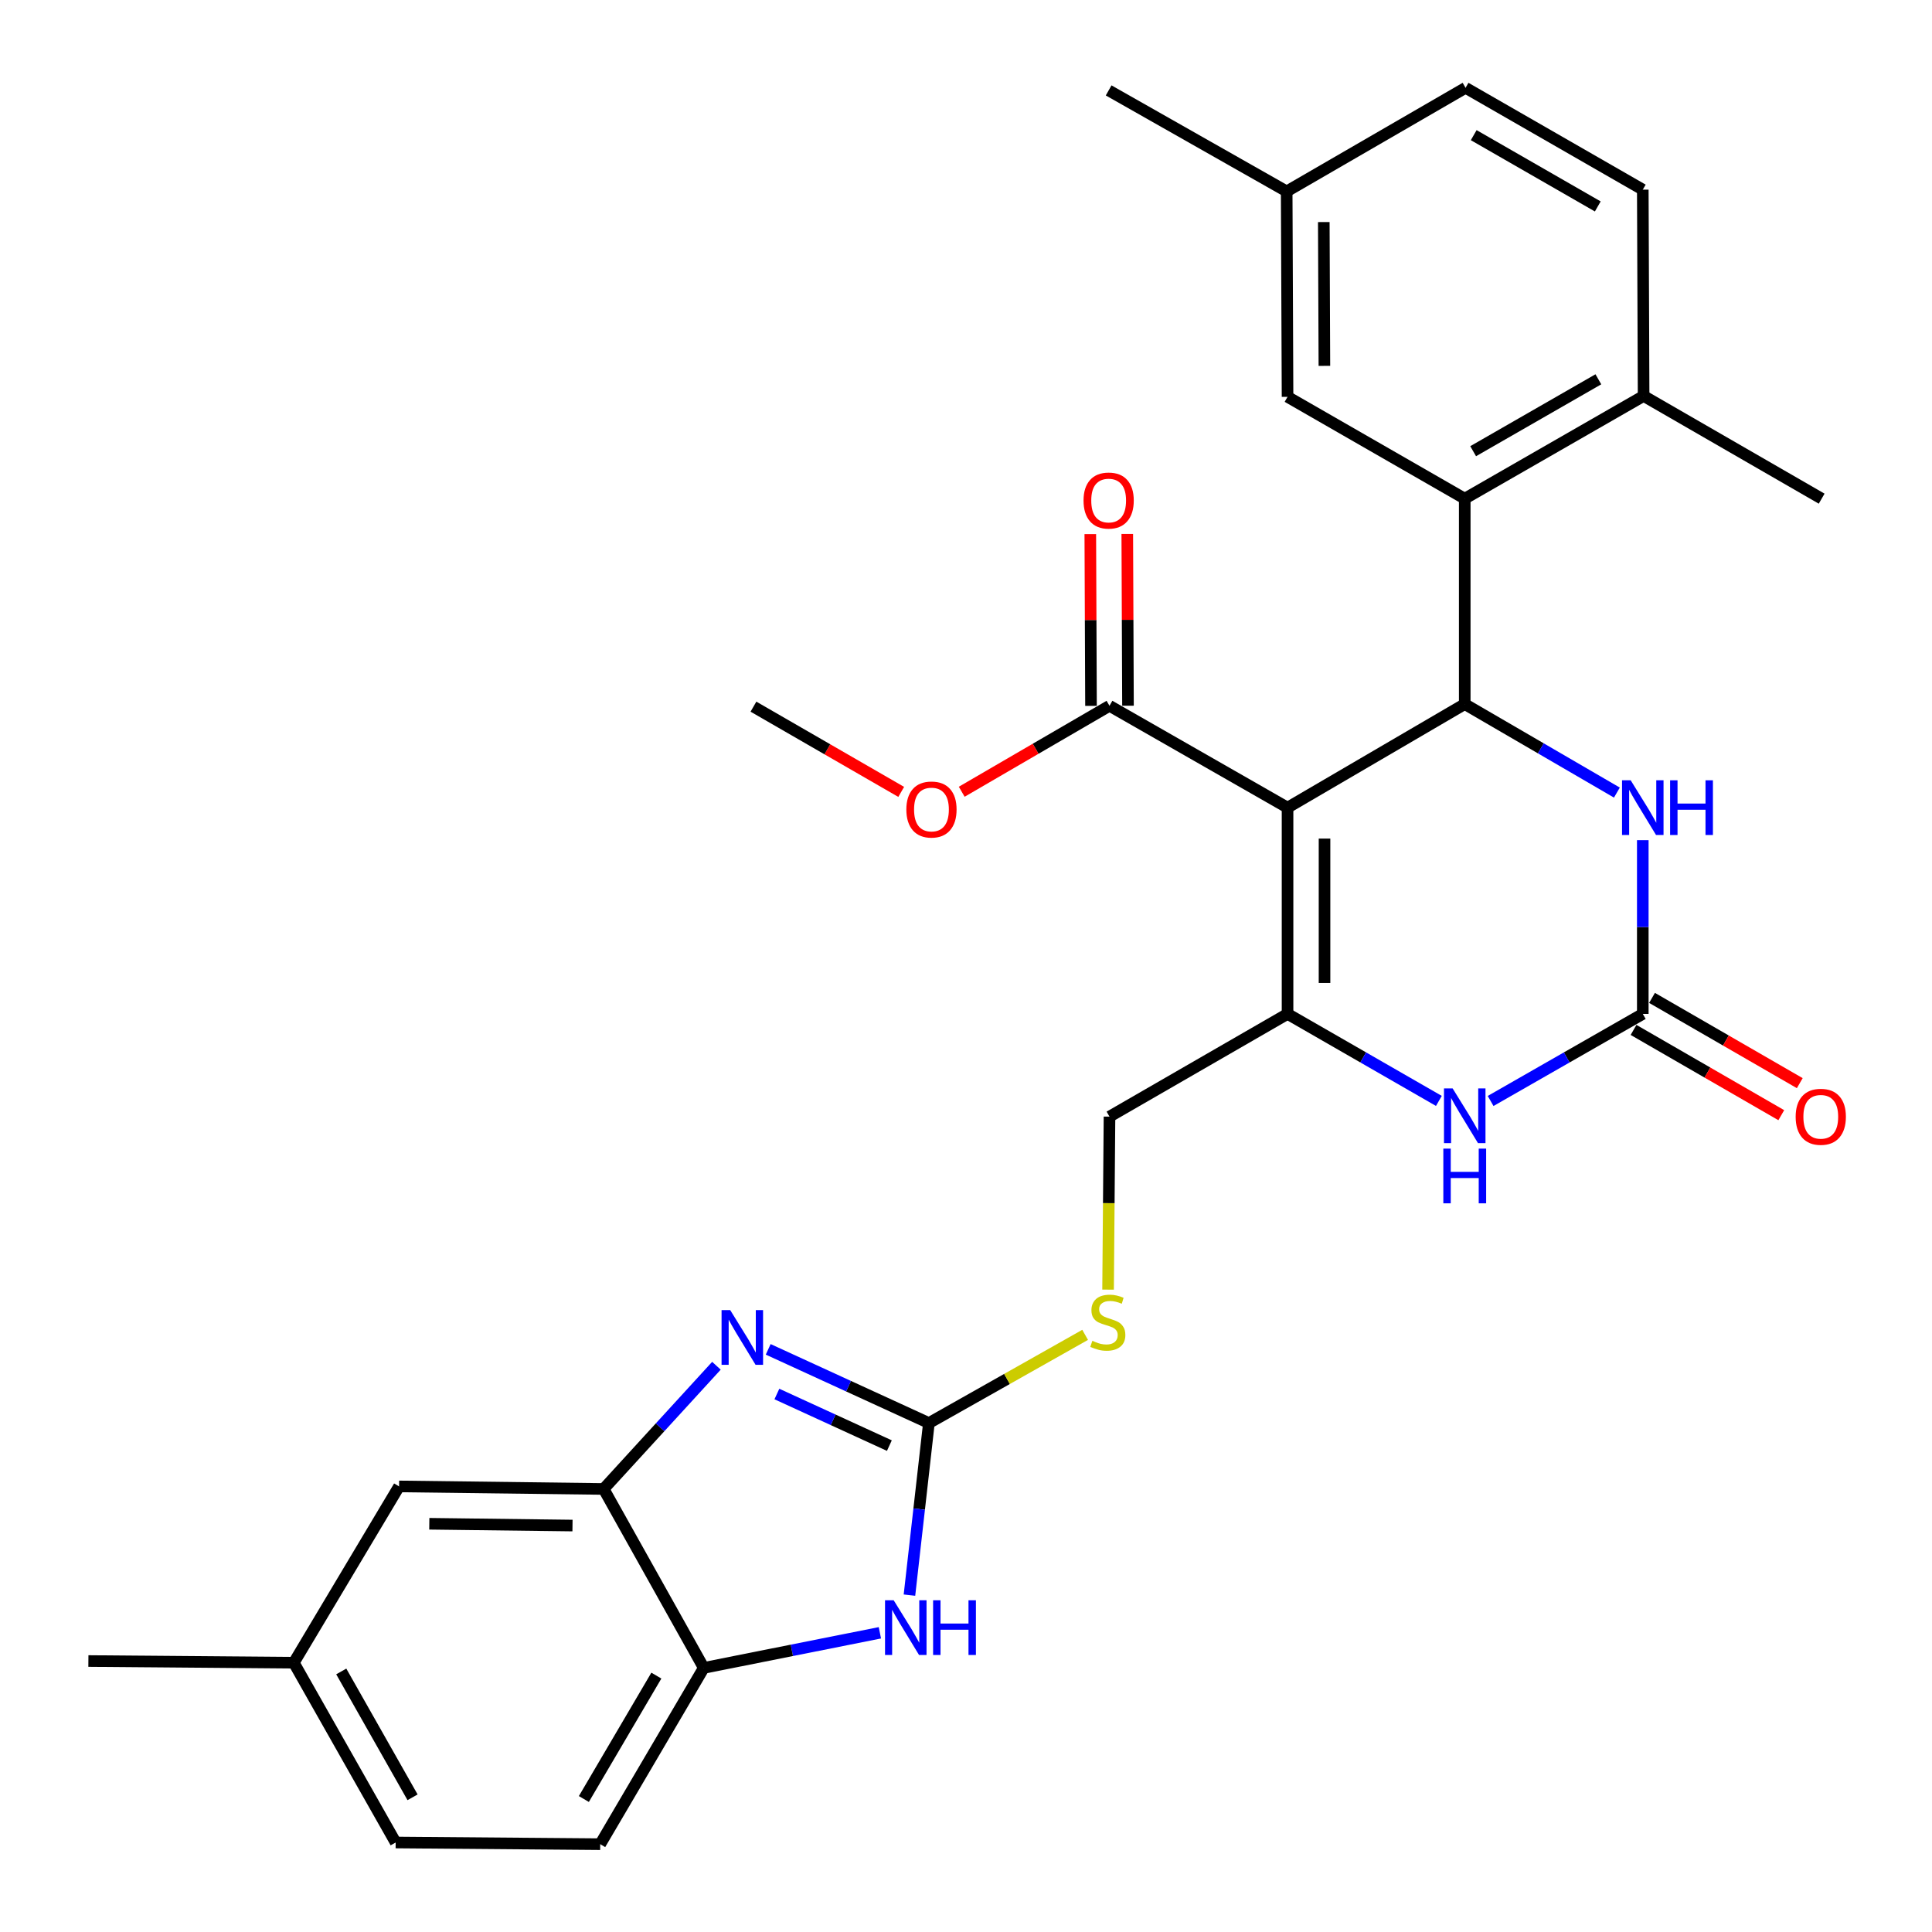 <?xml version='1.0' encoding='iso-8859-1'?>
<svg version='1.1' baseProfile='full'
              xmlns='http://www.w3.org/2000/svg'
                      xmlns:rdkit='http://www.rdkit.org/xml'
                      xmlns:xlink='http://www.w3.org/1999/xlink'
                  xml:space='preserve'
width='1000px' height='1000px' viewBox='0 0 1000 1000'>
<!-- END OF HEADER -->
<rect style='opacity:1.0;fill:#FFFFFF;stroke:none' width='1000' height='1000' x='0' y='0'> </rect>
<path class='bond-0' d='M 666.432,418.038 L 758.145,364.435' style='fill:none;fill-rule:evenodd;stroke:#000000;stroke-width:6px;stroke-linecap:butt;stroke-linejoin:miter;stroke-opacity:1' />
<path class='bond-1' d='M 666.432,418.038 L 666.432,524.797' style='fill:none;fill-rule:evenodd;stroke:#000000;stroke-width:6px;stroke-linecap:butt;stroke-linejoin:miter;stroke-opacity:1' />
<path class='bond-1' d='M 685.572,434.052 L 685.572,508.783' style='fill:none;fill-rule:evenodd;stroke:#000000;stroke-width:6px;stroke-linecap:butt;stroke-linejoin:miter;stroke-opacity:1' />
<path class='bond-10' d='M 666.432,418.038 L 574.272,365.318' style='fill:none;fill-rule:evenodd;stroke:#000000;stroke-width:6px;stroke-linecap:butt;stroke-linejoin:miter;stroke-opacity:1' />
<path class='bond-6' d='M 758.145,364.435 L 797.522,387.338' style='fill:none;fill-rule:evenodd;stroke:#000000;stroke-width:6px;stroke-linecap:butt;stroke-linejoin:miter;stroke-opacity:1' />
<path class='bond-6' d='M 797.522,387.338 L 836.899,410.241' style='fill:none;fill-rule:evenodd;stroke:#0000FF;stroke-width:6px;stroke-linecap:butt;stroke-linejoin:miter;stroke-opacity:1' />
<path class='bond-8' d='M 758.145,364.435 L 758.145,258.112' style='fill:none;fill-rule:evenodd;stroke:#000000;stroke-width:6px;stroke-linecap:butt;stroke-linejoin:miter;stroke-opacity:1' />
<path class='bond-5' d='M 666.432,524.797 L 705.596,547.315' style='fill:none;fill-rule:evenodd;stroke:#000000;stroke-width:6px;stroke-linecap:butt;stroke-linejoin:miter;stroke-opacity:1' />
<path class='bond-5' d='M 705.596,547.315 L 744.76,569.832' style='fill:none;fill-rule:evenodd;stroke:#0000FF;stroke-width:6px;stroke-linecap:butt;stroke-linejoin:miter;stroke-opacity:1' />
<path class='bond-13' d='M 666.432,524.797 L 574.272,577.964' style='fill:none;fill-rule:evenodd;stroke:#000000;stroke-width:6px;stroke-linecap:butt;stroke-linejoin:miter;stroke-opacity:1' />
<path class='bond-2' d='M 480.794,736.572 L 521.228,713.743' style='fill:none;fill-rule:evenodd;stroke:#000000;stroke-width:6px;stroke-linecap:butt;stroke-linejoin:miter;stroke-opacity:1' />
<path class='bond-2' d='M 521.228,713.743 L 561.661,690.915' style='fill:none;fill-rule:evenodd;stroke:#CCCC00;stroke-width:6px;stroke-linecap:butt;stroke-linejoin:miter;stroke-opacity:1' />
<path class='bond-3' d='M 480.794,736.572 L 439.206,717.495' style='fill:none;fill-rule:evenodd;stroke:#000000;stroke-width:6px;stroke-linecap:butt;stroke-linejoin:miter;stroke-opacity:1' />
<path class='bond-3' d='M 439.206,717.495 L 397.618,698.418' style='fill:none;fill-rule:evenodd;stroke:#0000FF;stroke-width:6px;stroke-linecap:butt;stroke-linejoin:miter;stroke-opacity:1' />
<path class='bond-3' d='M 460.337,748.246 L 431.226,734.892' style='fill:none;fill-rule:evenodd;stroke:#000000;stroke-width:6px;stroke-linecap:butt;stroke-linejoin:miter;stroke-opacity:1' />
<path class='bond-3' d='M 431.226,734.892 L 402.114,721.538' style='fill:none;fill-rule:evenodd;stroke:#0000FF;stroke-width:6px;stroke-linecap:butt;stroke-linejoin:miter;stroke-opacity:1' />
<path class='bond-7' d='M 480.794,736.572 L 475.763,781.103' style='fill:none;fill-rule:evenodd;stroke:#000000;stroke-width:6px;stroke-linecap:butt;stroke-linejoin:miter;stroke-opacity:1' />
<path class='bond-7' d='M 475.763,781.103 L 470.732,825.635' style='fill:none;fill-rule:evenodd;stroke:#0000FF;stroke-width:6px;stroke-linecap:butt;stroke-linejoin:miter;stroke-opacity:1' />
<path class='bond-9' d='M 370.824,706.909 L 341.635,738.796' style='fill:none;fill-rule:evenodd;stroke:#0000FF;stroke-width:6px;stroke-linecap:butt;stroke-linejoin:miter;stroke-opacity:1' />
<path class='bond-9' d='M 341.635,738.796 L 312.446,770.684' style='fill:none;fill-rule:evenodd;stroke:#000000;stroke-width:6px;stroke-linecap:butt;stroke-linejoin:miter;stroke-opacity:1' />
<path class='bond-4' d='M 850.304,524.797 L 850.304,479.832' style='fill:none;fill-rule:evenodd;stroke:#000000;stroke-width:6px;stroke-linecap:butt;stroke-linejoin:miter;stroke-opacity:1' />
<path class='bond-4' d='M 850.304,479.832 L 850.304,434.867' style='fill:none;fill-rule:evenodd;stroke:#0000FF;stroke-width:6px;stroke-linecap:butt;stroke-linejoin:miter;stroke-opacity:1' />
<path class='bond-16' d='M 845.521,533.086 L 883.755,555.151' style='fill:none;fill-rule:evenodd;stroke:#000000;stroke-width:6px;stroke-linecap:butt;stroke-linejoin:miter;stroke-opacity:1' />
<path class='bond-16' d='M 883.755,555.151 L 921.989,577.216' style='fill:none;fill-rule:evenodd;stroke:#FF0000;stroke-width:6px;stroke-linecap:butt;stroke-linejoin:miter;stroke-opacity:1' />
<path class='bond-16' d='M 855.088,516.508 L 893.322,538.573' style='fill:none;fill-rule:evenodd;stroke:#000000;stroke-width:6px;stroke-linecap:butt;stroke-linejoin:miter;stroke-opacity:1' />
<path class='bond-16' d='M 893.322,538.573 L 931.556,560.638' style='fill:none;fill-rule:evenodd;stroke:#FF0000;stroke-width:6px;stroke-linecap:butt;stroke-linejoin:miter;stroke-opacity:1' />
<path class='bond-30' d='M 850.304,524.797 L 810.922,547.331' style='fill:none;fill-rule:evenodd;stroke:#000000;stroke-width:6px;stroke-linecap:butt;stroke-linejoin:miter;stroke-opacity:1' />
<path class='bond-30' d='M 810.922,547.331 L 771.539,569.864' style='fill:none;fill-rule:evenodd;stroke:#0000FF;stroke-width:6px;stroke-linecap:butt;stroke-linejoin:miter;stroke-opacity:1' />
<path class='bond-11' d='M 455.426,845.131 L 409.85,854.216' style='fill:none;fill-rule:evenodd;stroke:#0000FF;stroke-width:6px;stroke-linecap:butt;stroke-linejoin:miter;stroke-opacity:1' />
<path class='bond-11' d='M 409.85,854.216 L 364.273,863.3' style='fill:none;fill-rule:evenodd;stroke:#000000;stroke-width:6px;stroke-linecap:butt;stroke-linejoin:miter;stroke-opacity:1' />
<path class='bond-14' d='M 758.145,258.112 L 850.729,204.945' style='fill:none;fill-rule:evenodd;stroke:#000000;stroke-width:6px;stroke-linecap:butt;stroke-linejoin:miter;stroke-opacity:1' />
<path class='bond-14' d='M 762.501,233.539 L 827.31,196.322' style='fill:none;fill-rule:evenodd;stroke:#000000;stroke-width:6px;stroke-linecap:butt;stroke-linejoin:miter;stroke-opacity:1' />
<path class='bond-15' d='M 758.145,258.112 L 666.432,205.402' style='fill:none;fill-rule:evenodd;stroke:#000000;stroke-width:6px;stroke-linecap:butt;stroke-linejoin:miter;stroke-opacity:1' />
<path class='bond-17' d='M 312.446,770.684 L 206.559,769.365' style='fill:none;fill-rule:evenodd;stroke:#000000;stroke-width:6px;stroke-linecap:butt;stroke-linejoin:miter;stroke-opacity:1' />
<path class='bond-17' d='M 296.325,789.624 L 222.204,788.701' style='fill:none;fill-rule:evenodd;stroke:#000000;stroke-width:6px;stroke-linecap:butt;stroke-linejoin:miter;stroke-opacity:1' />
<path class='bond-32' d='M 312.446,770.684 L 364.273,863.3' style='fill:none;fill-rule:evenodd;stroke:#000000;stroke-width:6px;stroke-linecap:butt;stroke-linejoin:miter;stroke-opacity:1' />
<path class='bond-18' d='M 583.842,365.278 L 583.66,320.826' style='fill:none;fill-rule:evenodd;stroke:#000000;stroke-width:6px;stroke-linecap:butt;stroke-linejoin:miter;stroke-opacity:1' />
<path class='bond-18' d='M 583.66,320.826 L 583.477,276.373' style='fill:none;fill-rule:evenodd;stroke:#FF0000;stroke-width:6px;stroke-linecap:butt;stroke-linejoin:miter;stroke-opacity:1' />
<path class='bond-18' d='M 564.702,365.357 L 564.52,320.904' style='fill:none;fill-rule:evenodd;stroke:#000000;stroke-width:6px;stroke-linecap:butt;stroke-linejoin:miter;stroke-opacity:1' />
<path class='bond-18' d='M 564.52,320.904 L 564.337,276.452' style='fill:none;fill-rule:evenodd;stroke:#FF0000;stroke-width:6px;stroke-linecap:butt;stroke-linejoin:miter;stroke-opacity:1' />
<path class='bond-22' d='M 574.272,365.318 L 536.03,387.563' style='fill:none;fill-rule:evenodd;stroke:#000000;stroke-width:6px;stroke-linecap:butt;stroke-linejoin:miter;stroke-opacity:1' />
<path class='bond-22' d='M 536.03,387.563 L 497.788,409.808' style='fill:none;fill-rule:evenodd;stroke:#FF0000;stroke-width:6px;stroke-linecap:butt;stroke-linejoin:miter;stroke-opacity:1' />
<path class='bond-19' d='M 364.273,863.3 L 310.67,954.545' style='fill:none;fill-rule:evenodd;stroke:#000000;stroke-width:6px;stroke-linecap:butt;stroke-linejoin:miter;stroke-opacity:1' />
<path class='bond-19' d='M 339.73,867.292 L 302.208,931.164' style='fill:none;fill-rule:evenodd;stroke:#000000;stroke-width:6px;stroke-linecap:butt;stroke-linejoin:miter;stroke-opacity:1' />
<path class='bond-12' d='M 573.538,667.509 L 573.905,622.737' style='fill:none;fill-rule:evenodd;stroke:#CCCC00;stroke-width:6px;stroke-linecap:butt;stroke-linejoin:miter;stroke-opacity:1' />
<path class='bond-12' d='M 573.905,622.737 L 574.272,577.964' style='fill:none;fill-rule:evenodd;stroke:#000000;stroke-width:6px;stroke-linecap:butt;stroke-linejoin:miter;stroke-opacity:1' />
<path class='bond-20' d='M 850.729,204.945 L 850.304,98.164' style='fill:none;fill-rule:evenodd;stroke:#000000;stroke-width:6px;stroke-linecap:butt;stroke-linejoin:miter;stroke-opacity:1' />
<path class='bond-26' d='M 850.729,204.945 L 942.889,258.112' style='fill:none;fill-rule:evenodd;stroke:#000000;stroke-width:6px;stroke-linecap:butt;stroke-linejoin:miter;stroke-opacity:1' />
<path class='bond-21' d='M 666.432,205.402 L 665.985,99.068' style='fill:none;fill-rule:evenodd;stroke:#000000;stroke-width:6px;stroke-linecap:butt;stroke-linejoin:miter;stroke-opacity:1' />
<path class='bond-21' d='M 685.504,189.372 L 685.192,114.938' style='fill:none;fill-rule:evenodd;stroke:#000000;stroke-width:6px;stroke-linecap:butt;stroke-linejoin:miter;stroke-opacity:1' />
<path class='bond-23' d='M 206.559,769.365 L 152.073,860.621' style='fill:none;fill-rule:evenodd;stroke:#000000;stroke-width:6px;stroke-linecap:butt;stroke-linejoin:miter;stroke-opacity:1' />
<path class='bond-24' d='M 310.67,954.545 L 204.794,953.674' style='fill:none;fill-rule:evenodd;stroke:#000000;stroke-width:6px;stroke-linecap:butt;stroke-linejoin:miter;stroke-opacity:1' />
<path class='bond-25' d='M 850.304,98.164 L 758.57,45.455' style='fill:none;fill-rule:evenodd;stroke:#000000;stroke-width:6px;stroke-linecap:butt;stroke-linejoin:miter;stroke-opacity:1' />
<path class='bond-25' d='M 827.008,106.853 L 762.794,69.957' style='fill:none;fill-rule:evenodd;stroke:#000000;stroke-width:6px;stroke-linecap:butt;stroke-linejoin:miter;stroke-opacity:1' />
<path class='bond-27' d='M 665.985,99.068 L 573.836,46.794' style='fill:none;fill-rule:evenodd;stroke:#000000;stroke-width:6px;stroke-linecap:butt;stroke-linejoin:miter;stroke-opacity:1' />
<path class='bond-31' d='M 665.985,99.068 L 758.57,45.455' style='fill:none;fill-rule:evenodd;stroke:#000000;stroke-width:6px;stroke-linecap:butt;stroke-linejoin:miter;stroke-opacity:1' />
<path class='bond-29' d='M 466.464,409.886 L 428.224,387.825' style='fill:none;fill-rule:evenodd;stroke:#FF0000;stroke-width:6px;stroke-linecap:butt;stroke-linejoin:miter;stroke-opacity:1' />
<path class='bond-29' d='M 428.224,387.825 L 389.985,365.764' style='fill:none;fill-rule:evenodd;stroke:#000000;stroke-width:6px;stroke-linecap:butt;stroke-linejoin:miter;stroke-opacity:1' />
<path class='bond-28' d='M 152.073,860.621 L 45.75,859.749' style='fill:none;fill-rule:evenodd;stroke:#000000;stroke-width:6px;stroke-linecap:butt;stroke-linejoin:miter;stroke-opacity:1' />
<path class='bond-33' d='M 152.073,860.621 L 204.794,953.674' style='fill:none;fill-rule:evenodd;stroke:#000000;stroke-width:6px;stroke-linecap:butt;stroke-linejoin:miter;stroke-opacity:1' />
<path class='bond-33' d='M 176.634,865.144 L 213.539,930.281' style='fill:none;fill-rule:evenodd;stroke:#000000;stroke-width:6px;stroke-linecap:butt;stroke-linejoin:miter;stroke-opacity:1' />
<path  class='atom-4' d='M 377.961 678.113
L 387.241 693.113
Q 388.161 694.593, 389.641 697.273
Q 391.121 699.953, 391.201 700.113
L 391.201 678.113
L 394.961 678.113
L 394.961 706.433
L 391.081 706.433
L 381.121 690.033
Q 379.961 688.113, 378.721 685.913
Q 377.521 683.713, 377.161 683.033
L 377.161 706.433
L 373.481 706.433
L 373.481 678.113
L 377.961 678.113
' fill='#0000FF'/>
<path  class='atom-6' d='M 751.885 563.368
L 761.165 578.368
Q 762.085 579.848, 763.565 582.528
Q 765.045 585.208, 765.125 585.368
L 765.125 563.368
L 768.885 563.368
L 768.885 591.688
L 765.005 591.688
L 755.045 575.288
Q 753.885 573.368, 752.645 571.168
Q 751.445 568.968, 751.085 568.288
L 751.085 591.688
L 747.405 591.688
L 747.405 563.368
L 751.885 563.368
' fill='#0000FF'/>
<path  class='atom-6' d='M 747.065 594.52
L 750.905 594.52
L 750.905 606.56
L 765.385 606.56
L 765.385 594.52
L 769.225 594.52
L 769.225 622.84
L 765.385 622.84
L 765.385 609.76
L 750.905 609.76
L 750.905 622.84
L 747.065 622.84
L 747.065 594.52
' fill='#0000FF'/>
<path  class='atom-7' d='M 844.044 403.878
L 853.324 418.878
Q 854.244 420.358, 855.724 423.038
Q 857.204 425.718, 857.284 425.878
L 857.284 403.878
L 861.044 403.878
L 861.044 432.198
L 857.164 432.198
L 847.204 415.798
Q 846.044 413.878, 844.804 411.678
Q 843.604 409.478, 843.244 408.798
L 843.244 432.198
L 839.564 432.198
L 839.564 403.878
L 844.044 403.878
' fill='#0000FF'/>
<path  class='atom-7' d='M 864.444 403.878
L 868.284 403.878
L 868.284 415.918
L 882.764 415.918
L 882.764 403.878
L 886.604 403.878
L 886.604 432.198
L 882.764 432.198
L 882.764 419.118
L 868.284 419.118
L 868.284 432.198
L 864.444 432.198
L 864.444 403.878
' fill='#0000FF'/>
<path  class='atom-8' d='M 462.571 828.299
L 471.851 843.299
Q 472.771 844.779, 474.251 847.459
Q 475.731 850.139, 475.811 850.299
L 475.811 828.299
L 479.571 828.299
L 479.571 856.619
L 475.691 856.619
L 465.731 840.219
Q 464.571 838.299, 463.331 836.099
Q 462.131 833.899, 461.771 833.219
L 461.771 856.619
L 458.091 856.619
L 458.091 828.299
L 462.571 828.299
' fill='#0000FF'/>
<path  class='atom-8' d='M 482.971 828.299
L 486.811 828.299
L 486.811 840.339
L 501.291 840.339
L 501.291 828.299
L 505.131 828.299
L 505.131 856.619
L 501.291 856.619
L 501.291 843.539
L 486.811 843.539
L 486.811 856.619
L 482.971 856.619
L 482.971 828.299
' fill='#0000FF'/>
<path  class='atom-13' d='M 565.4 694.007
Q 565.72 694.127, 567.04 694.687
Q 568.36 695.247, 569.8 695.607
Q 571.28 695.927, 572.72 695.927
Q 575.4 695.927, 576.96 694.647
Q 578.52 693.327, 578.52 691.047
Q 578.52 689.487, 577.72 688.527
Q 576.96 687.567, 575.76 687.047
Q 574.56 686.527, 572.56 685.927
Q 570.04 685.167, 568.52 684.447
Q 567.04 683.727, 565.96 682.207
Q 564.92 680.687, 564.92 678.127
Q 564.92 674.567, 567.32 672.367
Q 569.76 670.167, 574.56 670.167
Q 577.84 670.167, 581.56 671.727
L 580.64 674.807
Q 577.24 673.407, 574.68 673.407
Q 571.92 673.407, 570.4 674.567
Q 568.88 675.687, 568.92 677.647
Q 568.92 679.167, 569.68 680.087
Q 570.48 681.007, 571.6 681.527
Q 572.76 682.047, 574.68 682.647
Q 577.24 683.447, 578.76 684.247
Q 580.28 685.047, 581.36 686.687
Q 582.48 688.287, 582.48 691.047
Q 582.48 694.967, 579.84 697.087
Q 577.24 699.167, 572.88 699.167
Q 570.36 699.167, 568.44 698.607
Q 566.56 698.087, 564.32 697.167
L 565.4 694.007
' fill='#CCCC00'/>
<path  class='atom-17' d='M 929.432 578.044
Q 929.432 571.244, 932.792 567.444
Q 936.152 563.644, 942.432 563.644
Q 948.712 563.644, 952.072 567.444
Q 955.432 571.244, 955.432 578.044
Q 955.432 584.924, 952.032 588.844
Q 948.632 592.724, 942.432 592.724
Q 936.192 592.724, 932.792 588.844
Q 929.432 584.964, 929.432 578.044
M 942.432 589.524
Q 946.752 589.524, 949.072 586.644
Q 951.432 583.724, 951.432 578.044
Q 951.432 572.484, 949.072 569.684
Q 946.752 566.844, 942.432 566.844
Q 938.112 566.844, 935.752 569.644
Q 933.432 572.444, 933.432 578.044
Q 933.432 583.764, 935.752 586.644
Q 938.112 589.524, 942.432 589.524
' fill='#FF0000'/>
<path  class='atom-19' d='M 560.836 259.074
Q 560.836 252.274, 564.196 248.474
Q 567.556 244.674, 573.836 244.674
Q 580.116 244.674, 583.476 248.474
Q 586.836 252.274, 586.836 259.074
Q 586.836 265.954, 583.436 269.874
Q 580.036 273.754, 573.836 273.754
Q 567.596 273.754, 564.196 269.874
Q 560.836 265.994, 560.836 259.074
M 573.836 270.554
Q 578.156 270.554, 580.476 267.674
Q 582.836 264.754, 582.836 259.074
Q 582.836 253.514, 580.476 250.714
Q 578.156 247.874, 573.836 247.874
Q 569.516 247.874, 567.156 250.674
Q 564.836 253.474, 564.836 259.074
Q 564.836 264.794, 567.156 267.674
Q 569.516 270.554, 573.836 270.554
' fill='#FF0000'/>
<path  class='atom-23' d='M 469.123 419
Q 469.123 412.2, 472.483 408.4
Q 475.843 404.6, 482.123 404.6
Q 488.403 404.6, 491.763 408.4
Q 495.123 412.2, 495.123 419
Q 495.123 425.88, 491.723 429.8
Q 488.323 433.68, 482.123 433.68
Q 475.883 433.68, 472.483 429.8
Q 469.123 425.92, 469.123 419
M 482.123 430.48
Q 486.443 430.48, 488.763 427.6
Q 491.123 424.68, 491.123 419
Q 491.123 413.44, 488.763 410.64
Q 486.443 407.8, 482.123 407.8
Q 477.803 407.8, 475.443 410.6
Q 473.123 413.4, 473.123 419
Q 473.123 424.72, 475.443 427.6
Q 477.803 430.48, 482.123 430.48
' fill='#FF0000'/>
</svg>
